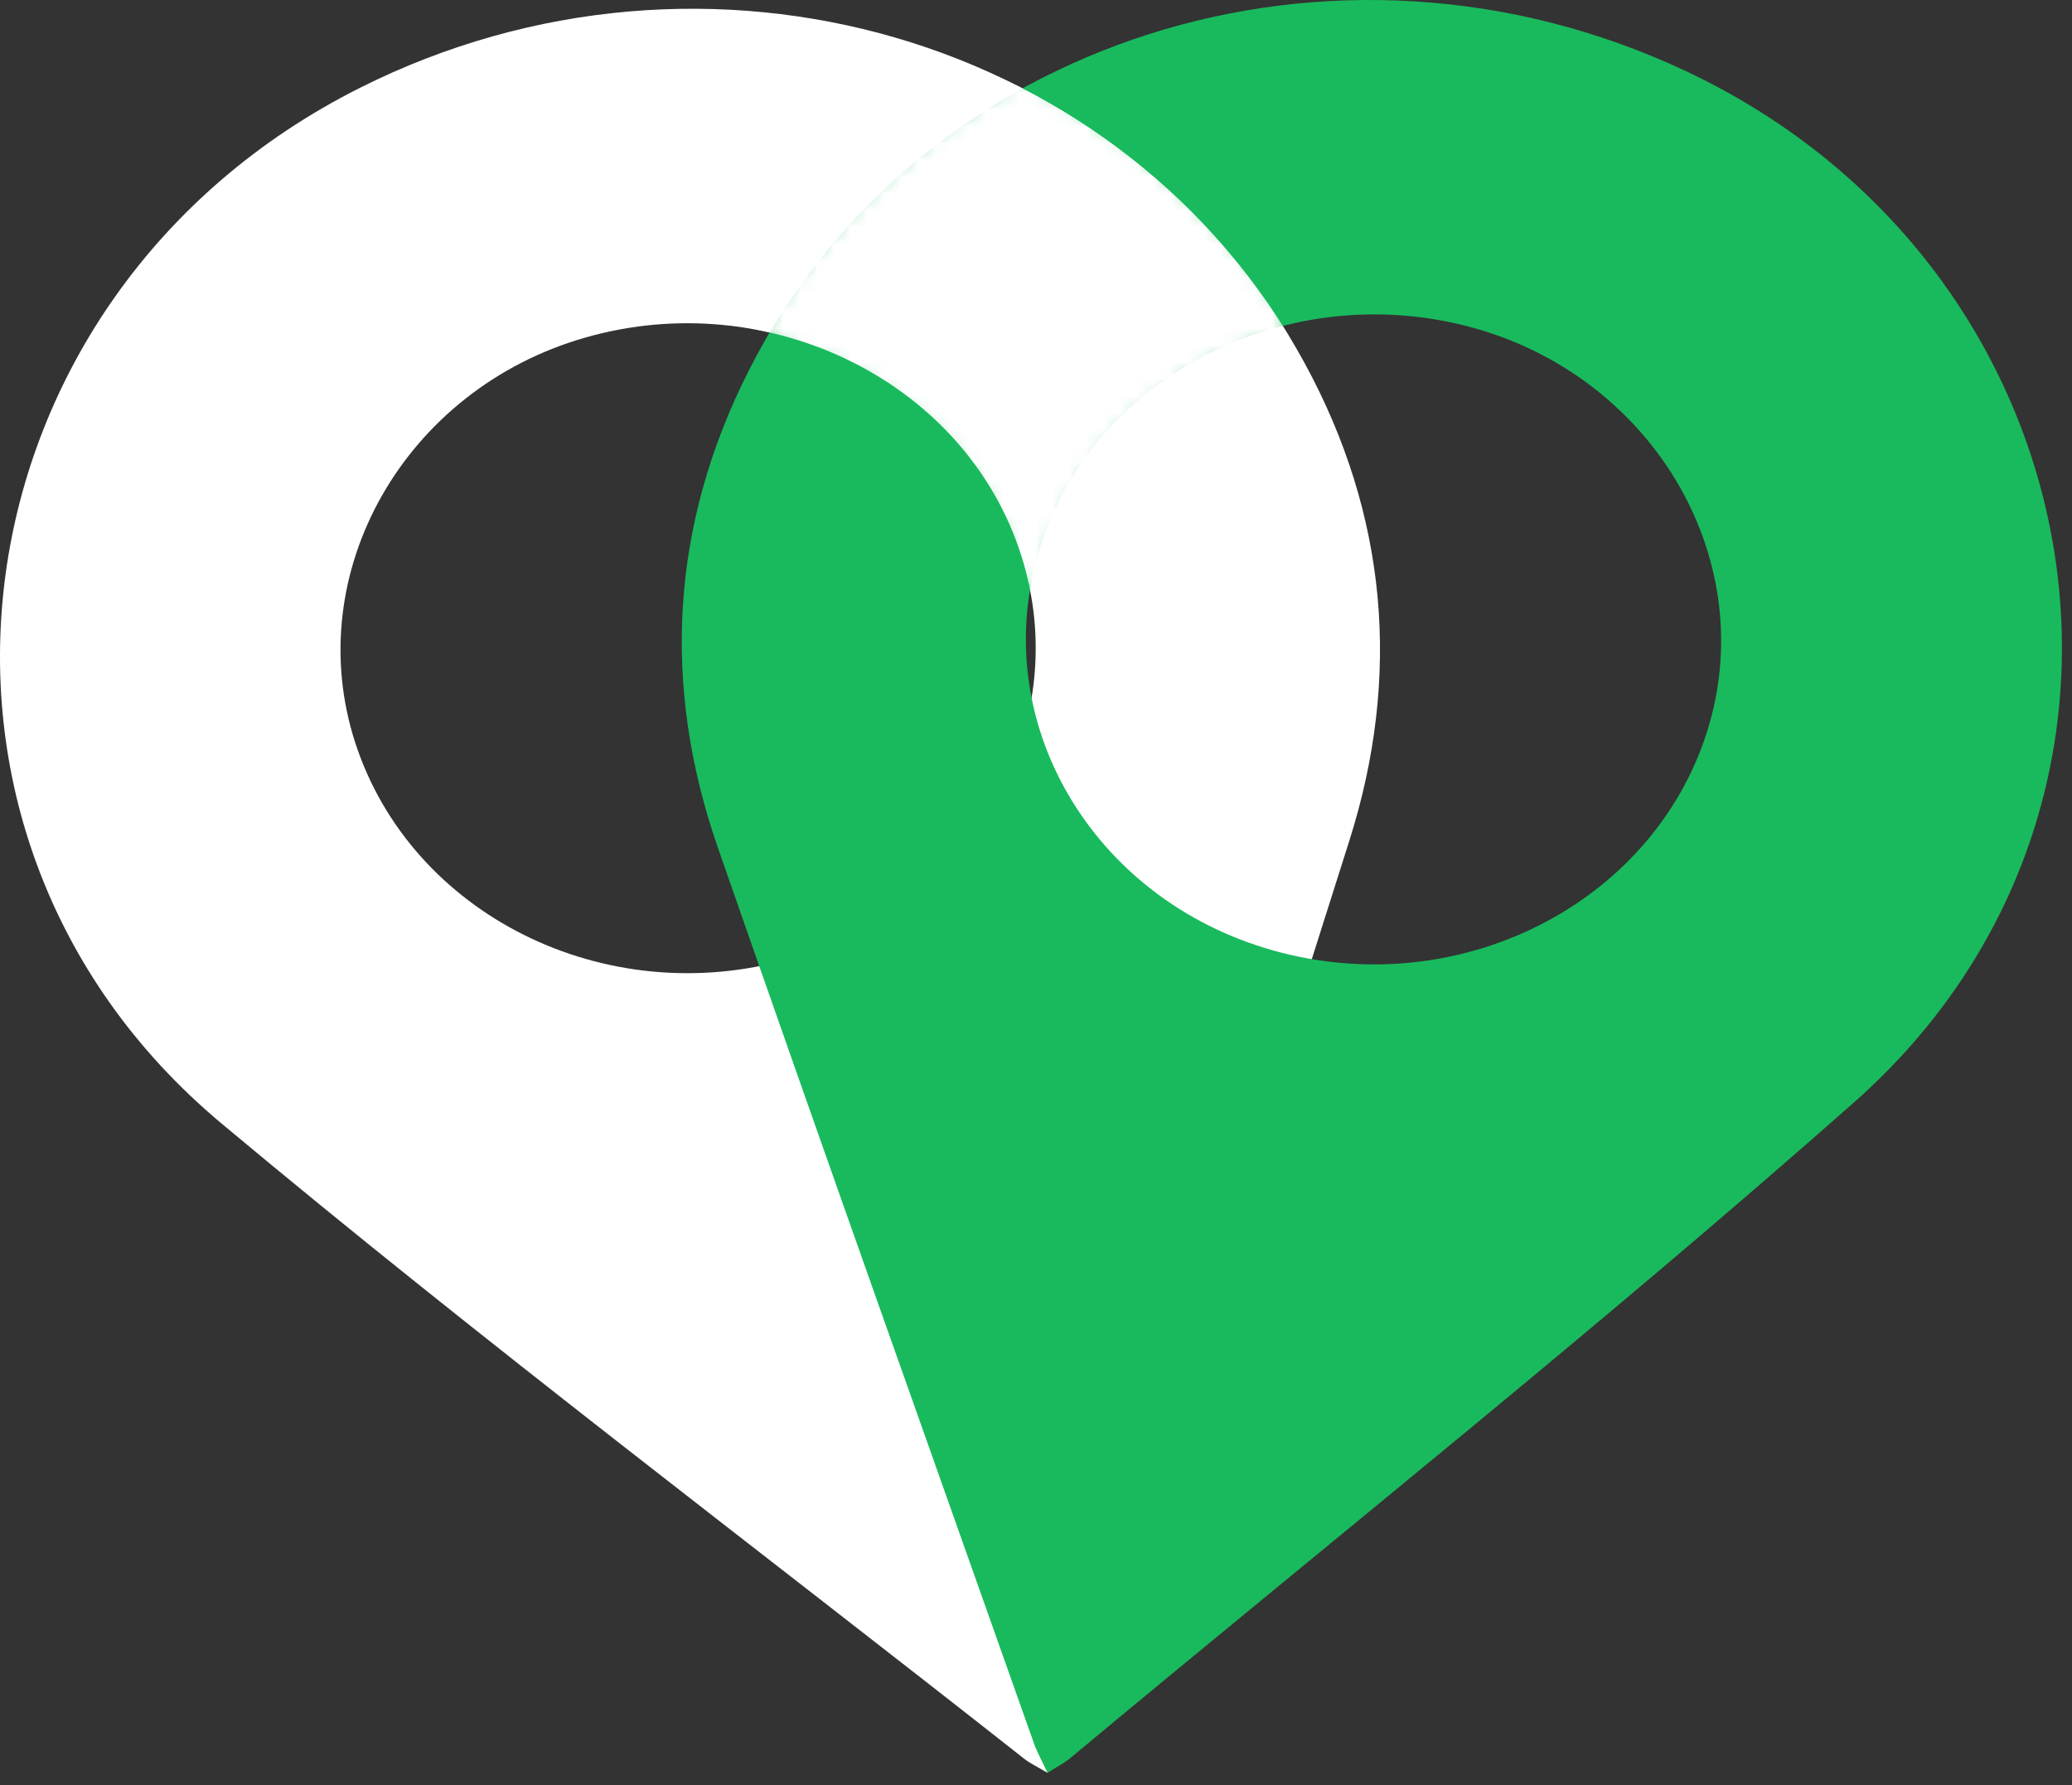 <svg width="123" height="106" viewBox="0 0 123 106" fill="none" xmlns="http://www.w3.org/2000/svg">
<rect x="0" y="0" width="123" height="106" fill="#333333" stroke="none"/>
<path d="M62.177 105.252C61.552 104.878 61.159 104.697 60.83 104.443C44.899 91.889 28.659 79.672 13.134 66.689C-7.562 49.379 -3.042 17.474 21.367 5.215C41.895 -5.094 66.845 2.113 77.438 21.542C82.37 30.589 83.189 40.144 80.113 49.874C74.459 67.77 68.67 85.624 62.925 103.489C62.758 104.009 62.5 104.497 62.171 105.252H62.177ZM46.846 56.935C57.677 53.863 63.841 43.174 60.636 33.016C57.4 22.737 45.724 16.894 34.732 20.045C24.01 23.117 17.827 34.012 21.083 44.079C24.391 54.298 35.905 60.044 46.846 56.935Z" fill="white"/>
<path d="M62.178 105.253C62.791 104.867 63.178 104.674 63.5 104.408C79.057 91.449 94.936 78.817 110.068 65.441C130.247 47.605 124.8 15.827 100.036 4.202C79.218 -5.576 54.48 2.265 44.468 21.965C39.806 31.14 39.265 40.707 42.624 50.352C48.8 68.097 55.112 85.794 61.379 103.509C61.559 104.022 61.837 104.505 62.185 105.253H62.178ZM76.078 56.563C65.163 53.768 58.69 43.242 61.592 33.005C64.525 22.648 76.027 16.503 87.109 19.37C97.915 22.165 104.42 32.896 101.454 43.048C98.45 53.346 87.109 59.387 76.078 56.563Z" fill="#19BA5D"/>
<mask id="mask0_4791_1320" style="mask-type:luminance" maskUnits="userSpaceOnUse" x="45" y="4" width="32" height="32">
<path d="M61.066 4.648L60.337 4.661C53.98 8.167 48.693 13.268 45.051 19.412L45.521 20.414C52.42 21.989 57.945 26.89 59.937 33.21C60.131 33.831 60.298 34.471 60.421 35.123L61.871 35.105C61.981 34.447 62.123 33.801 62.303 33.18C64.109 26.812 69.486 21.766 76.339 20.015L76.777 19.002C72.961 12.954 67.526 7.992 61.066 4.648Z" fill="white"/>
</mask>
<g mask="url(#mask0_4791_1320)">
<path d="M62.177 105.253C62.79 104.867 63.176 104.674 63.499 104.408C79.056 91.449 94.935 78.817 110.067 65.441C130.246 47.605 124.799 15.827 100.035 4.202C79.217 -5.576 54.479 2.265 44.467 21.965C39.806 31.14 39.264 40.707 42.623 50.352C48.799 68.097 55.111 85.794 61.378 103.509C61.558 104.022 61.836 104.505 62.184 105.253H62.177ZM76.077 56.563C65.162 53.768 58.689 43.242 61.59 33.005C64.524 22.648 76.026 16.503 87.108 19.37C97.914 22.165 104.419 32.896 101.453 43.048C98.449 53.346 87.108 59.387 76.077 56.563Z" fill="#19BA5D"/>
<path d="M62.177 105.252C61.552 104.878 61.159 104.697 60.83 104.443C44.899 91.889 28.659 79.672 13.134 66.689C-7.562 49.379 -3.042 17.474 21.367 5.215C41.895 -5.094 66.845 2.113 77.438 21.542C82.37 30.589 83.189 40.144 80.113 49.874C74.459 67.77 68.67 85.624 62.925 103.489C62.758 104.009 62.5 104.497 62.171 105.252H62.177ZM46.846 56.935C57.677 53.863 63.841 43.174 60.636 33.016C57.4 22.737 45.724 16.894 34.732 20.045C24.01 23.117 17.827 34.012 21.083 44.079C24.391 54.298 35.905 60.044 46.846 56.935Z" fill="white"/>
</g>
</svg>
